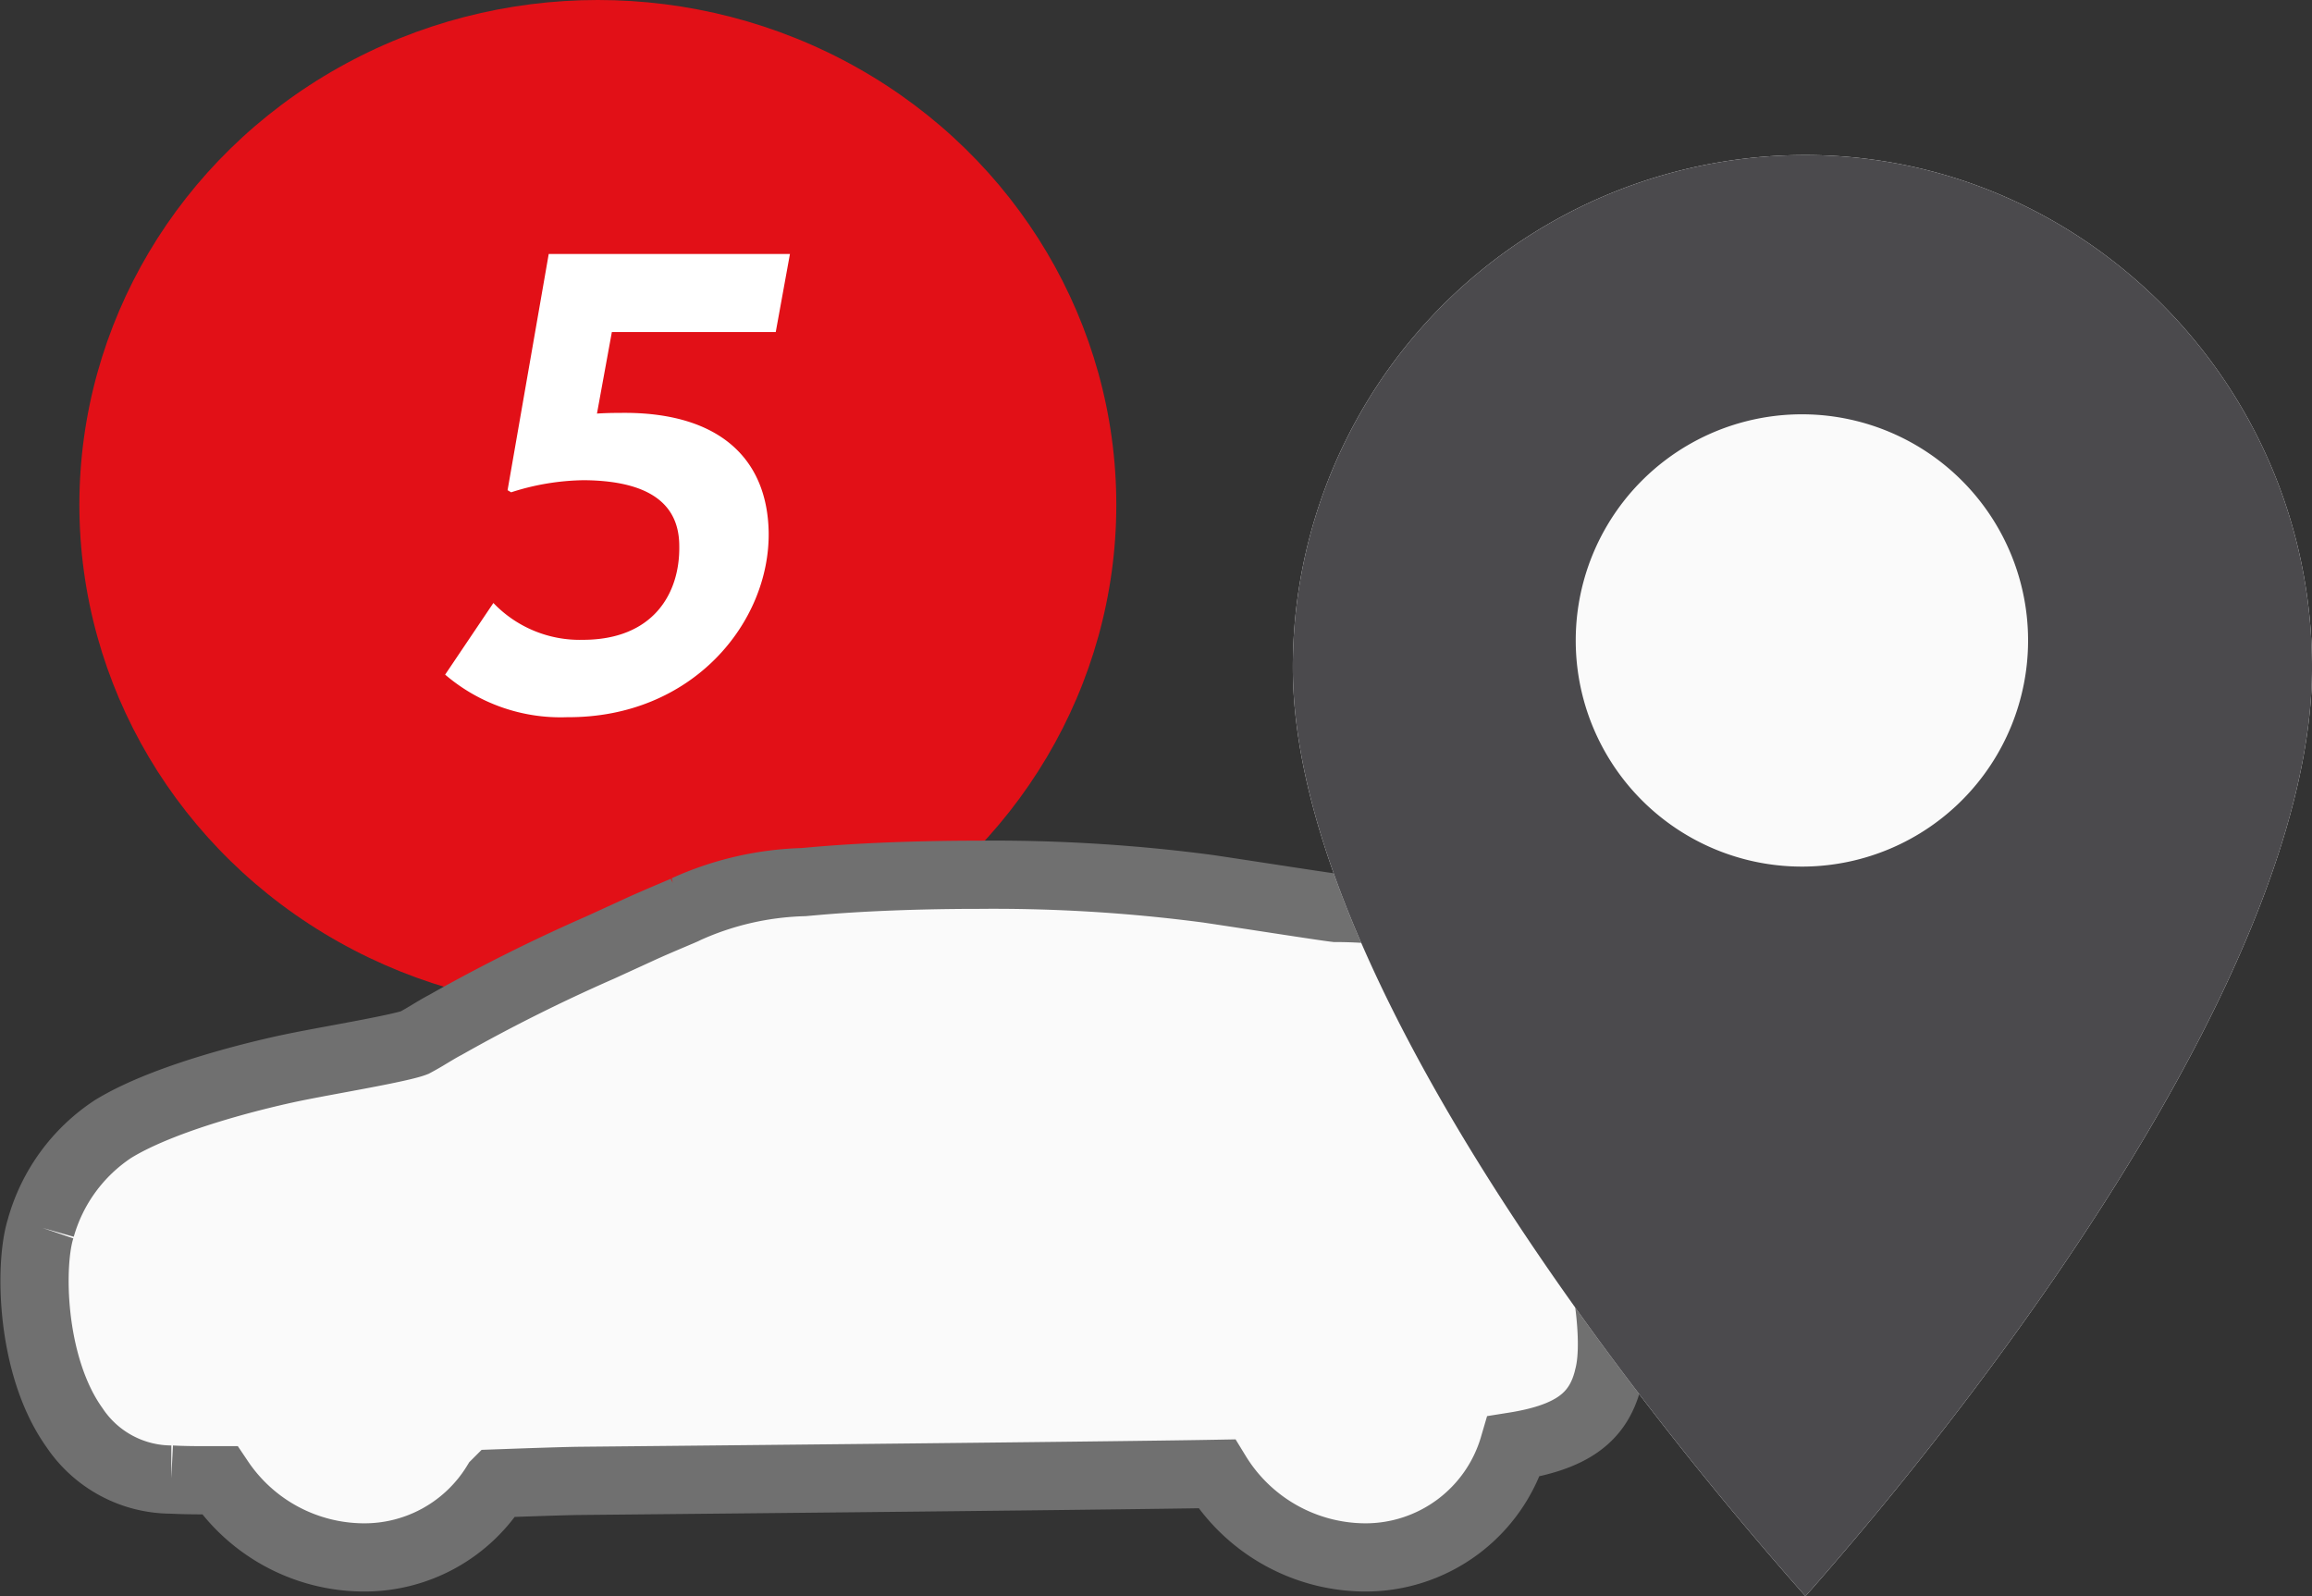 <svg xmlns="http://www.w3.org/2000/svg" width="169.454" height="117.005" viewBox="0 0 169.454 117.005">
  <rect x="0" y="0" width="169.454" height="117.005" fill="#333333" stroke="none"/>
  <g id="Grupo_130" data-name="Grupo 130" transform="translate(-1141.818 -1990.489)">
    <ellipse id="Elipse_7" data-name="Elipse 7" cx="38" cy="37" rx="38" ry="37" transform="translate(1147.636 1990.489)" fill="#e21017"/>
    <path id="Trazado_96" data-name="Trazado 96" d="M26.52-13c-.1-5.408-3.64-8.684-10.4-8.736-.676,0-1.4,0-2.184.052l1.092-5.98H27.04l1.04-5.72H10.4L7.384-16.068l.26.156A17.941,17.941,0,0,1,13-16.8c5.616.052,6.968,2.392,6.968,4.836C20.02-8.476,18.044-5.1,12.9-5.1A8.752,8.752,0,0,1,6.344-7.8L2.808-2.548A13,13,0,0,0,11.752.572C20.956.624,26.624-6.4,26.52-13Z" transform="translate(1171.636 2042.489)" fill="#fff"/>
    <g id="Grupo_51" data-name="Grupo 51" transform="translate(1144.342 2054.612)">
      <path id="Trazado_81" data-name="Trazado 81" d="M2294.942,483.967a12.834,12.834,0,0,1,5.282-7.215c4.072-2.5,11.524-4.155,12.975-4.462,1.008-.211,2.242-.44,3.492-.672,1.83-.339,4.878-.9,5.628-1.194.524-.281.871-.493,1.186-.685.347-.206.661-.4,1.064-.611a125.335,125.335,0,0,1,11.379-5.689c.895-.41,1.846-.844,2.879-1.32.782-.36,1.863-.818,2.6-1.131.291-.123.517-.219.629-.269l.153-.076a22.315,22.315,0,0,1,8.628-1.992l.766-.068c3.379-.3,7.661-.469,12.072-.469a119.855,119.855,0,0,1,16.8,1.025c1.524.228,3.064.463,4.451.676,2.153.329,4.371.669,4.919.731,1.347,0,5.427.106,7.137,1.143a3.446,3.446,0,0,1,1.709,3.009,3.659,3.659,0,0,1-.153.959,27.053,27.053,0,0,1,6.177,7.137c3.3,6.336,6.306,17.811,5.1,22.2l-.032.139c-.726,2.789-2.661,4.212-6.895,4.884a11.319,11.319,0,0,1-10.943,8.137,12.822,12.822,0,0,1-10.83-6.127c-8.556.156-45.191.5-46.836.518-1.25.02-3.935.114-5.967.187a11.309,11.309,0,0,1-9.749,5.422,12.774,12.774,0,0,1-10.523-5.655l-1.1,0c-.976,0-1.734-.015-2.451-.052a8.564,8.564,0,0,1-7.088-3.807c-3.266-4.566-3.322-12.121-2.452-14.677" transform="translate(-2294.465 -458.114)" fill="#fafafa" stroke="#707070" stroke-width="5"/>
    </g>
    <g id="Grupo_54" data-name="Grupo 54" transform="translate(1236.573 2001.855)">
      <g id="Grupo_53" data-name="Grupo 53">
        <path id="Trazado_88" data-name="Trazado 88" d="M119.57,47C139.9,47,156.7,63.8,156.7,84.57c0,21.658-23.426,52.6-37.128,68.069C105.868,137.169,82,106.229,82,84.57A37.539,37.539,0,0,1,119.57,47Z" transform="translate(-82 -47)" fill="#fafafa" fill-rule="evenodd"/>
      </g>
      <g id="Grupo_52" data-name="Grupo 52">
        <path id="Trazado_88-2" data-name="Trazado 88" d="M119.57,47C139.9,47,156.7,63.8,156.7,84.57c0,21.658-23.426,52.6-37.128,68.069C105.868,137.169,82,106.229,82,84.57A37.539,37.539,0,0,1,119.57,47Zm0,19.006a16.577,16.577,0,0,1,0,33.15,16.577,16.577,0,1,1,0-33.15Z" transform="translate(-82 -47)" fill="#4b4a4d" fill-rule="evenodd"/>
      </g>
    </g>
  </g>
</svg>
